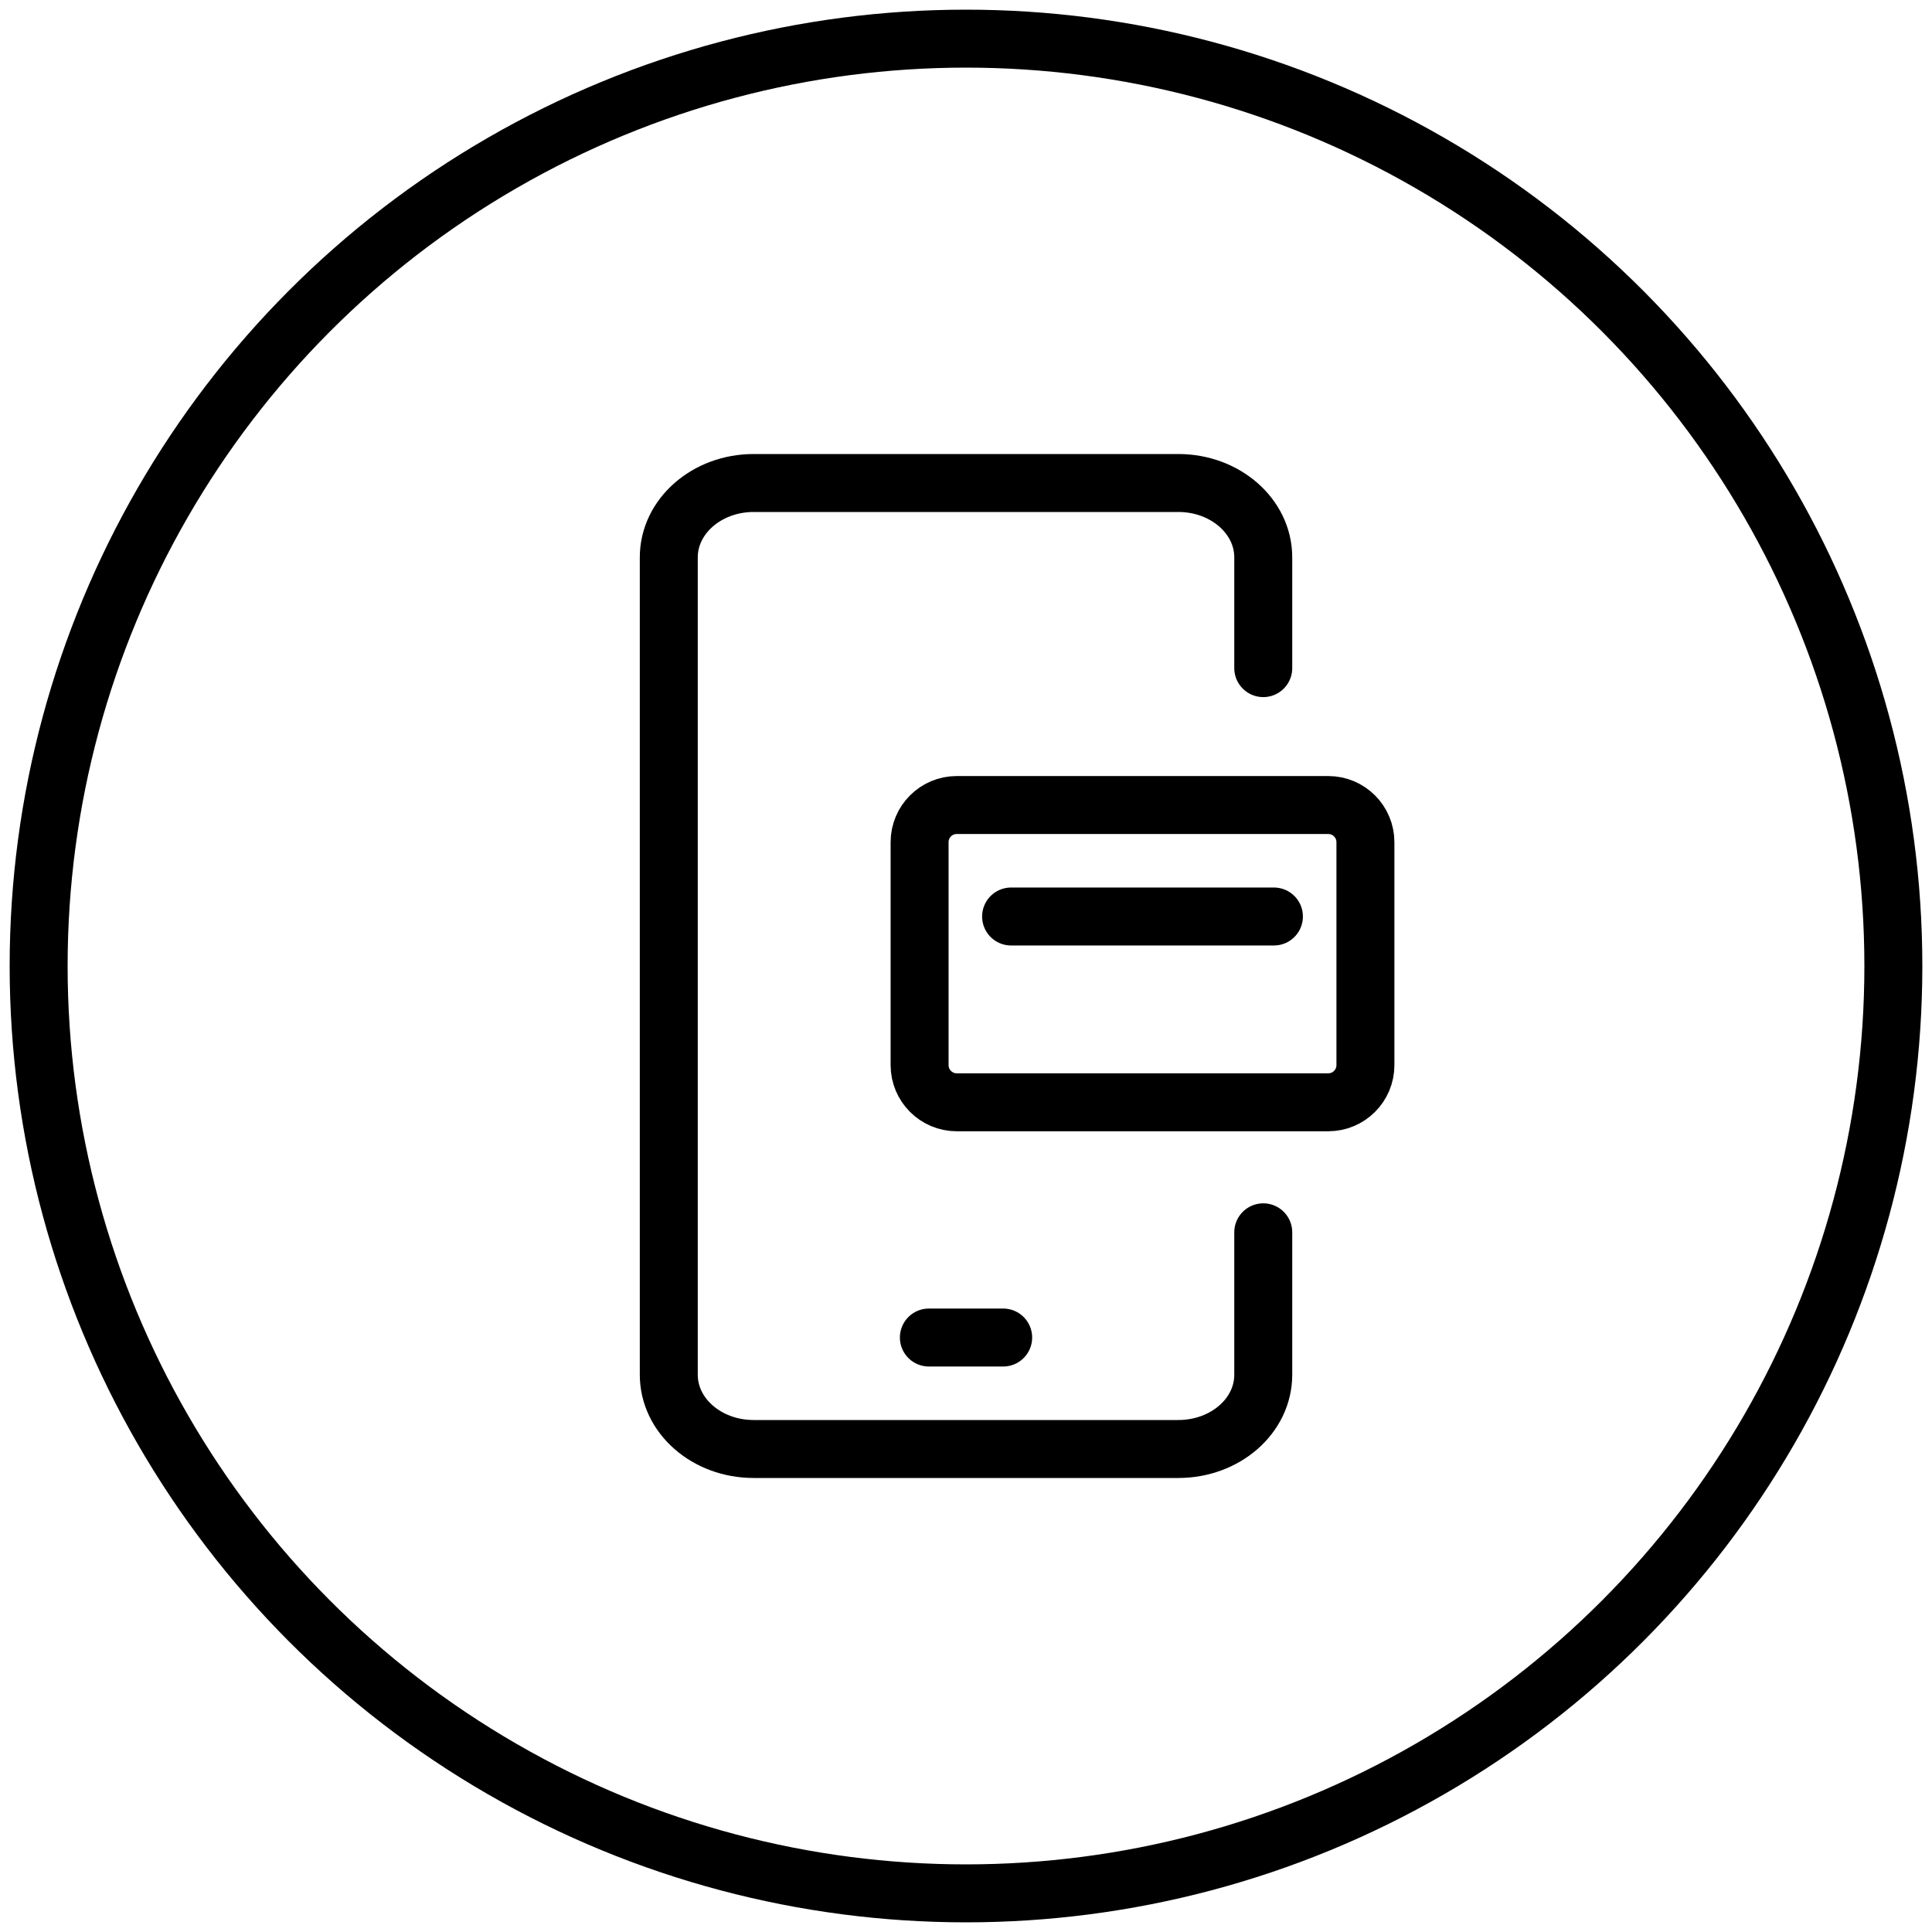 <?xml version="1.0" encoding="UTF-8"?>
<svg width="50px" height="50px" viewBox="0 0 50 50" version="1.1" xmlns="http://www.w3.org/2000/svg" xmlns:xlink="http://www.w3.org/1999/xlink">
    <title>templates/coza/ink copy 8</title>
    <g id="Page-1-Copy" stroke="none" stroke-width="1" fill="none" fill-rule="evenodd" stroke-linecap="round" stroke-linejoin="round">
        <g id="Student-loans" transform="translate(-45, -300)" stroke="#000000" stroke-width="1.5">
            <g id="templates/coza/ink-copy-8" transform="translate(46, 301)">
                <circle id="outline" cx="24" cy="24" r="24"></circle>
                <g id="icon" transform="translate(16.308, 11.5)">
                    <path d="M7.452,8.334 L17.068,8.334 C17.599,8.334 18.029,8.765 18.029,9.296 L18.029,15.065 C18.029,15.596 17.599,16.027 17.068,16.027 L7.452,16.027 C6.922,16.027 6.491,15.596 6.491,15.065 L6.491,9.296 C6.491,8.765 6.922,8.334 7.452,8.334 Z" id="Stroke-5"></path>
                    <line x1="8.859" y1="11.219" x2="15.661" y2="11.219" id="Stroke-7"></line>
                    <path d="M15.385,4.791 L15.385,1.924 C15.385,0.863 14.402,0 13.186,0 L2.197,0 C0.983,0 0,0.863 0,1.924 L0,23.077 C0,24.142 0.983,25 2.197,25 L13.186,25 C14.402,25 15.385,24.142 15.385,23.077 L15.385,19.392" id="Stroke-5"></path>
                    <line x1="8.654" y1="22.115" x2="6.731" y2="22.115" id="Stroke-7"></line>
                </g>
            </g>
        </g>
    </g>
</svg>